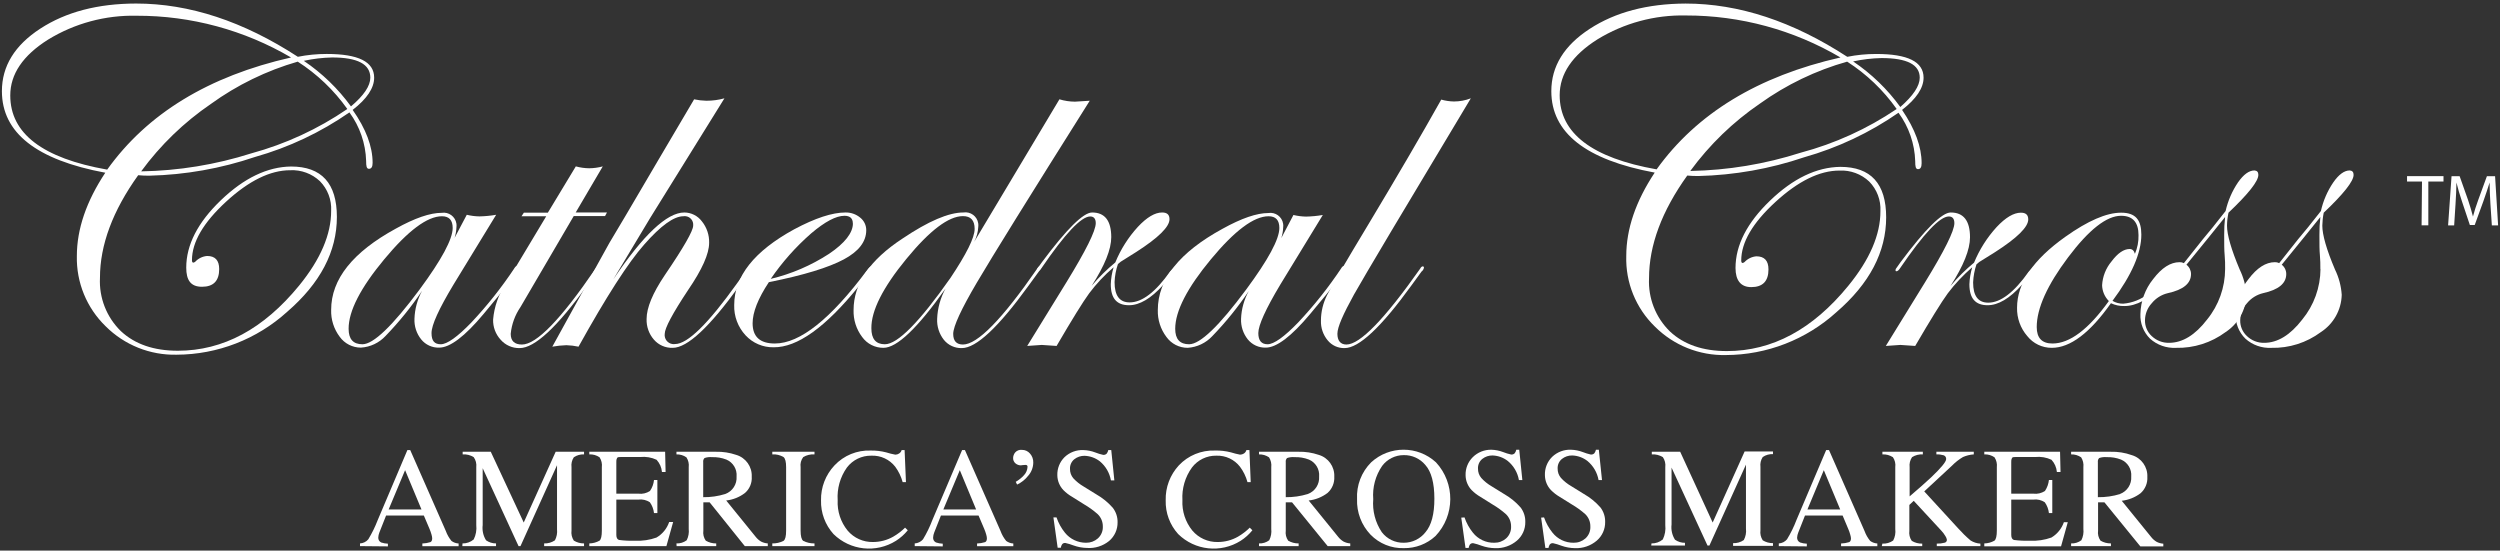 <?xml version="1.0" encoding="UTF-8"?>
<!-- Generator: Adobe Illustrator 15.1.0, SVG Export Plug-In  -->
<!DOCTYPE svg PUBLIC "-//W3C//DTD SVG 1.1//EN" "http://www.w3.org/Graphics/SVG/1.1/DTD/svg11.dtd">
<svg version="1.1" xmlns="http://www.w3.org/2000/svg" xmlns:xlink="http://www.w3.org/1999/xlink" xmlns:a="http://ns.adobe.com/AdobeSVGViewerExtensions/3.0/" x="0px" y="0px" width="613px" height="135px" viewBox="-0.467 -0.868 613 135" enable-background="new -0.467 -0.868 613 135" xml:space="preserve">
<rect x="-0.467" y="-0.868" width="613" height="135" fill="#333333" stroke="none"/>
<defs>
</defs>
<path fill="#FFFFFF" d="M91.277,18.18c0,2.528-1.752,5.173-5.272,7.899c3.261,4.649,4.892,8.975,4.892,12.975  c0,0.975-0.298,1.471-0.893,1.471c-0.595,0-0.694-0.661-0.694-1.934c-0.129-4.29-1.559-8.439-4.099-11.899  c-7.053,4.899-14.873,8.591-23.137,10.924c-8.351,2.832-17.082,4.38-25.897,4.594c-0.921,0.01-1.842-0.029-2.76-0.115  c-6.247,8.715-9.371,17.104-9.371,25.17c-0.244,4.886,1.622,9.641,5.123,13.057c3.427,3.206,8.082,4.811,13.965,4.811  c11.117,0,21.033-5.327,29.748-15.981c5.244-6.435,7.861-12.544,7.85-18.329c0.138-2.695-0.856-5.326-2.744-7.255  c-1.966-1.856-4.604-2.83-7.305-2.694c-4.881,0-10.114,2.567-15.7,7.701s-8.379,9.922-8.379,14.362c0,0.396,0.116,0.595,0.347,0.595  c0.173-0.033,0.333-0.113,0.463-0.23c0.763-0.813,1.799-1.313,2.909-1.405c1.967,0,2.958,1.074,2.958,3.206  c0,2.892-1.405,4.346-4.214,4.346S45.2,67.794,45.2,64.752c0-5.586,2.832-11.095,8.495-16.525  c5.663-5.433,11.398-8.188,17.204-8.265c7.492,0,11.238,4.121,11.238,12.362c0,8.495-4.065,16.251-12.197,23.271  c-7.421,6.729-17.07,10.473-27.087,10.511c-6.515,0.153-12.81-2.367-17.419-6.975c-4.643-4.503-7.2-10.737-7.057-17.204  c0-6.61,2.325-13.426,6.974-20.443C8.451,38.343,0,31.677,0,21.485c0-6.137,3.14-11.25,9.42-15.337  C15.7,2.061,23.528,0.012,32.904,0c13.067,0,26.288,4.353,39.664,13.057c2.334-0.467,4.709-0.698,7.09-0.694  C87.393,12.362,91.277,14.264,91.277,18.18z M70.899,13.222C59.423,6.493,46.356,2.961,33.053,2.991  c-7.656-0.179-15.201,1.854-21.732,5.852C5.14,12.742,2.05,17.31,2.05,22.543c0,9.321,7.922,15.382,23.765,18.18  C35.654,26.973,50.682,17.806,70.899,13.222z M84.666,25.814c-3.268-4.595-7.386-8.521-12.13-11.568  c-7.646,2.205-14.854,5.716-21.303,10.378c-6.594,4.498-12.373,10.087-17.089,16.527c9.168-0.149,18.266-1.635,27.005-4.413  c8.39-2.282,16.339-5.952,23.517-10.858V25.814z M90.335,18.18c0-3.306-3.118-4.958-9.354-4.958  c-2.341,0.048-4.671,0.324-6.958,0.826c4.477,3.023,8.392,6.805,11.569,11.173C88.754,22.542,90.335,20.196,90.335,18.18z"/>
<path fill="#FFFFFF" d="M126.661,64.719c0,0.826-2.848,4.622-8.544,11.387c-4.605,5.509-8.241,8.264-10.908,8.264  c-1.7,0.054-3.327-0.692-4.396-2.017c-1.149-1.428-1.736-3.226-1.653-5.057c0.079-2.4,0.718-4.75,1.868-6.858  c-2.651,3.949-5.649,7.654-8.958,11.072c-1.571,1.688-3.73,2.713-6.032,2.858c-2.063,0.008-4.003-0.983-5.206-2.66  c-1.434-1.899-2.174-4.231-2.099-6.61c0-7.503,5.289-14.142,15.866-19.915c4.644-2.578,8.379-3.867,11.238-3.867  c1.722-0.271,3.337,0.908,3.607,2.63c0.046,0.295,0.05,0.594,0.012,0.89c-0.035,0.894-0.191,1.777-0.463,2.628l2.992-5.669  c1.018,0.246,2.06,0.379,3.107,0.397c1.374-0.031,2.744-0.163,4.099-0.397L110.73,68.917c-3.603,5.999-5.388,9.916-5.388,11.883  s0.76,2.743,2.281,2.743c1.52,0,4.065-1.785,7.503-5.354c3.86-4.106,7.371-8.53,10.495-13.222c0.231-0.396,0.446-0.596,0.645-0.596  c0.167-0.048,0.34,0.049,0.388,0.216C126.664,64.63,126.667,64.676,126.661,64.719z M110.531,55.034  c0-1.917-0.876-2.875-2.628-2.875c-3.592,0-8.308,3.516-14.147,10.544c-5.839,7.03-8.753,12.71-8.743,17.04  c0,2.546,1.124,3.802,3.388,3.802c2.688,0,7.354-4.469,13.998-13.403C107.82,62.802,110.531,57.767,110.531,55.034z"/>
<path fill="#FFFFFF" d="M148.36,51.233l-0.463,0.875h-7.685L127.156,74.42c-1.339,1.949-2.163,4.207-2.396,6.562  c0,1.752,0.926,2.628,2.76,2.628c3.559,0,9.558-6.191,17.998-18.576c0.281-0.396,0.512-0.595,0.71-0.595  c0.172-0.021,0.328,0.104,0.347,0.277c0.002,0.022,0.002,0.047,0,0.069c-0.172,0.33-0.371,0.646-0.595,0.942l-2.512,3.454  c-7.36,10.214-12.869,15.315-16.527,15.305c-1.775,0.037-3.476-0.713-4.644-2.05c-1.241-1.347-1.906-3.127-1.851-4.958  c0.269-3.146,1.338-6.174,3.107-8.792l9.916-16.527h-6.065l0.579-0.876h5.883l6.858-11.354c1.077,0.297,2.188,0.453,3.306,0.463  c1.117-0.012,2.228-0.167,3.305-0.463l-6.644,11.305L148.36,51.233L148.36,51.233z"/>
<path fill="#FFFFFF" d="M183.992,64.604c-0.057,0.415-0.27,0.793-0.595,1.058l-2.512,3.454  c-7.349,10.214-12.819,15.314-16.411,15.305c-1.763,0.06-3.458-0.683-4.611-2.018c-1.212-1.399-1.85-3.206-1.785-5.057  c0-2.744,1.482-6.319,4.446-10.727c4.649-6.831,6.974-10.886,6.974-12.164c0.133-1.143-0.685-2.176-1.827-2.31  c-0.189-0.022-0.381-0.019-0.569,0.012c-2.347,0-5.548,2.309-9.602,6.925c-3.912,4.407-9.283,12.759-16.114,25.055  c-0.978-0.214-1.974-0.336-2.975-0.363c-1.159,0.035-2.313,0.156-3.454,0.363l8.594-15.585c1.173-2.215,2.975-5.504,5.388-9.833  c1.289-2.104,5.25-8.814,11.883-20.13l8.908-15.104c0.984,0.21,1.986,0.327,2.992,0.347c1.502,0.007,2.998-0.192,4.445-0.595  c-4.065,6.534-10.125,16.295-18.179,29.286c-0.253,0.375-3.278,5.41-9.073,15.105c7.36-10.931,13.167-16.396,17.419-16.396  c1.691,0.011,3.281,0.812,4.297,2.165c1.203,1.489,1.835,3.357,1.785,5.271c0,2.688-1.719,6.544-5.156,11.569  c-3.812,5.751-5.724,9.332-5.735,10.742c-0.167,1.221,0.686,2.346,1.907,2.514c0.207,0.028,0.416,0.028,0.622-0.002  c3.041,0,8.082-4.925,15.122-14.773l1.818-2.513l1.058-1.289c0.198-0.396,0.43-0.595,0.694-0.595  C183.909,64.454,183.992,64.454,183.992,64.604z"/>
<path fill="#FFFFFF" d="M213.607,64.785c-0.281,0.553-0.637,1.064-1.058,1.521l-2.512,3.105  c-8.087,9.982-15.022,14.94-20.807,14.874c-2.612,0.053-5.122-1.019-6.892-2.94c-1.864-2.013-2.861-4.679-2.776-7.42  c0-7.02,4.897-13.205,14.692-18.561c5.156-2.754,9.354-4.131,12.593-4.131c1.313-0.027,2.591,0.418,3.603,1.256  c0.941,0.742,1.49,1.875,1.487,3.074c0,2.826-1.834,5.206-5.503,7.173s-9.768,3.867-18.378,5.585  c-2.661,4.018-3.983,7.389-3.983,10.082c0,3.306,1.818,4.958,5.454,4.958c6.159,0,13.717-6.021,22.674-18.064  c0.463-0.61,0.859-0.925,1.173-0.925S213.607,64.586,213.607,64.785z M208.649,53.928c0-1.257-0.694-1.885-2.049-1.885  c-2.06,0-4.782,1.438-8.164,4.313c-3.762,3.286-7.093,7.034-9.916,11.155c5.075-1.212,9.905-3.286,14.279-6.132  c3.917-2.627,5.867-5.188,5.867-7.452H208.649L208.649,53.928z"/>
<path fill="#FFFFFF" d="M266.741,23.831c-14.643,23.248-23.875,38.122-27.699,44.622c-3.823,6.5-5.751,10.677-5.784,12.527  c0,1.752,0.793,2.628,2.396,2.628c3.547,0,9.607-6.191,18.179-18.576c0.231-0.396,0.446-0.595,0.645-0.595  c0.171-0.029,0.333,0.087,0.361,0.258c0.005,0.03,0.006,0.06,0.002,0.089c-0.179,0.326-0.378,0.641-0.595,0.942l-2.512,3.454  c-7.393,10.214-12.847,15.314-16.361,15.305c-1.699,0.05-3.325-0.695-4.396-2.017c-1.159-1.468-1.747-3.307-1.653-5.173  c0.1-2.589,0.801-5.118,2.049-7.389c-6.842,9.686-11.916,14.521-15.221,14.512c-2.069,0.013-4.017-0.979-5.223-2.661  c-1.434-1.899-2.174-4.232-2.099-6.61c0-6.445,4-12.285,11.999-17.52c6.335-4.264,11.315-6.396,14.94-6.396  c1.731-0.27,3.353,0.917,3.622,2.648c0.045,0.288,0.049,0.581,0.014,0.871c-0.058,1.288-0.402,2.547-1.008,3.687l20.906-34.954  c1.233,0.374,2.513,0.569,3.801,0.579C263.419,24.063,264.625,23.98,266.741,23.831z M238.513,55.232  c0-2.065-0.942-3.107-2.859-3.107c-3.515,0-8.148,3.504-13.899,10.512c-5.751,7.007-8.605,12.67-8.561,16.989  c0,2.61,1.102,3.917,3.305,3.917c3.118,0,8.484-5.428,16.097-16.279c3.9-5.851,5.917-9.851,5.917-11.998V55.232z"/>
<path fill="#FFFFFF" d="M288.259,64.719c-0.977,1.583-2.161,3.026-3.521,4.297c-2.975,3.306-5.768,4.958-8.379,4.958  c-2.975,0-4.462-1.652-4.462-5.14c0.05-1.412,0.283-2.813,0.694-4.166c-2.229,1.905-4.241,4.051-5.999,6.396  c-1.542,2.115-4.204,6.412-7.982,12.891c-2.083-0.165-3.306-0.247-3.636-0.247l-3.569,0.247l9.602-15.585  c4.793-7.8,7.195-12.637,7.206-14.51c0-1.091-0.463-1.653-1.355-1.653c-2.204,0-6.175,4.209-11.916,12.626  c-0.347,0.545-0.661,0.811-0.942,0.811s-0.231-0.149-0.231-0.348c0.032-0.173,0.112-0.333,0.231-0.463l1.058-1.471  c6.026-8.087,10.114-12.13,12.263-12.13c3.118,0,4.683,2.011,4.693,6.032c0,3.008-1.603,6.99-4.809,11.948  c1.759-2.081,3.7-4.001,5.801-5.734c1.317-3.212,3.191-6.167,5.537-8.727c2.198-2.347,4.181-3.52,5.933-3.52  c1.223,0,1.818,0.529,1.818,1.652c0,1.861-2.71,4.533-8.131,8.016l-3.817,2.396l-0.694,0.578c-0.492,1.435-0.771,2.932-0.826,4.445  c0,3.307,1.223,4.959,3.702,4.959c3.041,0,6.347-2.528,9.916-7.586c0.777-0.859,1.273-1.289,1.471-1.289  c0.172-0.018,0.327,0.107,0.345,0.279C288.258,64.695,288.259,64.707,288.259,64.719z"/>
<path fill="#FFFFFF" d="M329.36,64.719c0,0.826-2.854,4.622-8.562,11.387c-4.616,5.509-8.253,8.264-10.908,8.264  c-1.697,0.049-3.322-0.696-4.396-2.017c-1.142-1.432-1.729-3.227-1.653-5.057c0.09-2.389,0.741-4.722,1.9-6.811  c-2.651,3.949-5.649,7.655-8.958,11.073c-1.573,1.687-3.73,2.709-6.032,2.859c-2.063,0.007-4.003-0.984-5.206-2.661  c-1.439-1.897-2.186-4.23-2.116-6.61c0-7.503,5.289-14.143,15.866-19.915c4.65-2.578,8.396-3.867,11.239-3.867  c1.721-0.279,3.342,0.89,3.621,2.611c0.049,0.301,0.054,0.606,0.015,0.91c-0.035,0.893-0.19,1.775-0.463,2.627l2.975-5.668  c1.02,0.244,2.061,0.378,3.107,0.396c1.374-0.03,2.744-0.162,4.099-0.396L313.46,68.917c-3.581,5.992-5.377,9.953-5.388,11.883  c0,1.834,0.76,2.743,2.279,2.743c1.521,0,4.065-1.785,7.504-5.354c3.865-4.105,7.383-8.529,10.512-13.222  c0.23-0.396,0.445-0.596,0.645-0.596c0.172-0.02,0.327,0.104,0.348,0.277C329.363,64.672,329.363,64.695,329.36,64.719z   M313.23,55.034c0-1.917-0.877-2.875-2.646-2.875c-3.592,0-8.302,3.516-14.13,10.544c-5.829,7.03-8.749,12.71-8.759,17.04  c0,2.546,1.14,3.802,3.404,3.802c2.7,0,7.36-4.469,13.982-13.403C310.515,62.802,313.23,57.767,313.23,55.034z"/>
<path fill="#FFFFFF" d="M360.183,23.236c-16.395,27.28-25.945,43.322-28.656,48.125c-2.646,4.811-4.065,7.966-4.065,9.619  c0,1.652,0.743,2.628,2.215,2.628c3.306,0,9.326-6.191,18.063-18.576c0.197-0.396,0.43-0.595,0.711-0.595  c0.152,0.041,0.253,0.188,0.229,0.347c-0.072,0.377-0.285,0.713-0.595,0.942l-2.512,3.454  c-7.394,10.214-12.848,15.314-16.361,15.305c-1.597,0.038-3.122-0.664-4.132-1.9c-1.124-1.353-1.712-3.068-1.652-4.825  c0.003-2.165,0.514-4.299,1.487-6.23c0.991-2.017,4.379-7.823,10.164-17.419c7.062-11.756,13.012-21.942,17.849-30.558  c1.012,0.287,2.057,0.442,3.106,0.463C357.454,24.017,358.86,23.752,360.183,23.236z"/>
<path fill="#FFFFFF" d="M471.192,18.18c0,2.528-1.77,5.173-5.271,7.899c3.206,4.728,4.792,9.073,4.792,13.057  c0,0.975-0.28,1.471-0.876,1.471c-0.595,0-0.693-0.661-0.693-1.935c-0.13-4.289-1.56-8.438-4.099-11.898  c-7.056,4.896-14.874,8.587-23.138,10.924c-8.352,2.83-17.082,4.379-25.897,4.594c-0.921,0.01-1.843-0.028-2.76-0.114  c-6.247,8.715-9.371,17.104-9.371,25.17c-0.243,4.886,1.623,9.64,5.124,13.056c3.421,3.207,8.064,4.811,13.965,4.811  c11.128,0,21.044-5.327,29.748-15.981c5.277-6.445,7.911-12.555,7.899-18.328c0.139-2.695-0.856-5.326-2.743-7.255  c-1.966-1.856-4.604-2.83-7.305-2.694c-4.87,0-10.104,2.567-15.7,7.702c-5.599,5.134-8.392,9.921-8.38,14.361  c0,0.396,0.115,0.595,0.348,0.595c0.171-0.037,0.331-0.116,0.463-0.23c0.759-0.809,1.788-1.309,2.892-1.405  c1.983,0,2.976,1.074,2.976,3.206c0,2.893-1.404,4.347-4.23,4.347c-2.562,0-3.851-1.651-3.851-4.694  c0-5.586,2.826-11.095,8.479-16.525c5.651-5.433,11.393-8.188,17.222-8.265c7.492,0,11.237,4.121,11.237,12.362  c0,8.495-4.064,16.251-12.196,23.27c-7.421,6.729-17.069,10.474-27.087,10.512c-6.517,0.152-12.811-2.367-17.419-6.975  c-4.674-4.528-7.224-10.815-7.024-17.32c0-6.611,2.325-13.425,6.975-20.444c-16.9-3.118-25.352-9.771-25.352-19.964  c0-6.104,3.14-11.2,9.42-15.288c6.28-4.087,14.108-6.153,23.484-6.197c13.066,0,26.288,4.353,39.664,13.057  c2.334-0.467,4.709-0.699,7.09-0.694C467.309,12.362,471.192,14.264,471.192,18.18z M450.815,13.222  c-11.479-6.757-24.561-10.313-37.881-10.296c-7.645-0.173-15.177,1.857-21.698,5.85c-6.182,3.9-9.271,8.467-9.271,13.701  c0,9.32,7.922,15.381,23.767,18.18C415.569,26.95,430.598,17.806,450.815,13.222z M464.565,25.814  c-3.259-4.598-7.371-8.526-12.114-11.568c-7.665,2.161-14.896,5.64-21.369,10.279c-6.594,4.498-12.373,10.087-17.088,16.527  c9.192-0.166,18.313-1.675,27.07-4.479c8.375-2.229,16.317-5.843,23.501-10.693V25.814z M470.251,18.18  c0-3.206-3.124-4.81-9.371-4.81c-2.341,0.048-4.671,0.325-6.958,0.826c4.481,3.018,8.397,6.799,11.569,11.172  C468.664,22.593,470.251,20.196,470.251,18.18z"/>
<path fill="#FFFFFF" d="M498.792,64.719c-0.977,1.583-2.161,3.026-3.521,4.297c-2.976,3.306-5.769,4.958-8.38,4.958  c-2.975,0-4.462-1.652-4.462-5.14c0.051-1.412,0.283-2.813,0.694-4.166c-2.221,1.914-4.231,4.059-5.999,6.396  c-1.543,2.115-4.203,6.412-7.982,12.891c-2.065-0.165-3.306-0.247-3.636-0.247l-3.569,0.247l9.603-15.585  c4.792-7.8,7.194-12.637,7.205-14.51c0-1.091-0.463-1.653-1.355-1.653c-2.203,0-6.175,4.209-11.915,12.626  c-0.348,0.545-0.66,0.811-0.926,0.811c-0.265,0-0.23-0.149-0.23-0.348c0.024-0.175,0.105-0.337,0.23-0.463l1.041-1.471  c6.038-8.087,10.126-12.13,12.263-12.13c3.151,0,4.728,2.027,4.728,6.082c0,3.008-1.598,6.991-4.792,11.949  c1.749-2.084,3.686-4.003,5.784-5.734c1.321-3.209,3.195-6.163,5.536-8.727c2.203-2.348,4.187-3.521,5.949-3.521  c1.206,0,1.802,0.529,1.802,1.653c0,1.861-2.71,4.534-8.132,8.015l-3.866,2.413l-0.694,0.579c-0.484,1.435-0.763,2.932-0.826,4.445  c0,3.306,1.239,4.958,3.702,4.958c3.041,0,6.346-2.528,9.916-7.585c0.776-0.859,1.272-1.289,1.471-1.289  C498.597,64.44,498.759,64.551,498.792,64.719z"/>
<path fill="#FFFFFF" d="M533.399,64.669c0,0.611-1.157,2.083-3.454,4.38c-3.438,3.427-6.605,5.135-9.503,5.123  c-1.143,0.032-2.274-0.204-3.307-0.693c-5.155,7.305-9.999,10.951-14.526,10.94c-2.338,0.007-4.55-1.06-5.999-2.894  c-1.663-1.924-2.554-4.396-2.495-6.94c0-5.993,3.943-11.79,11.833-17.387c5.536-3.933,10.098-5.917,13.685-5.917  c3.586,0,4.957,1.801,4.957,5.388c0,4.495-2.356,9.905-7.073,16.229c0.794,0.472,1.704,0.712,2.628,0.694  c2.248-0.184,4.39-1.035,6.148-2.446c2.324-1.561,4.318-3.565,5.866-5.899c0.43-0.545,0.744-0.81,0.941-0.81  c0.092-0.062,0.215-0.037,0.275,0.054C533.412,64.543,533.42,64.609,533.399,64.669z M523.896,56.786  c0-3.157-1.423-4.743-4.28-4.743c-3.537,0-7.884,3.404-12.99,10.197s-7.686,12.512-7.686,17.088c0,2.694,1.29,4.033,3.867,4.033  c4.221,0,8.825-3.471,13.815-10.412c-1.021-1.032-1.611-2.415-1.652-3.866c0.116-2.149,0.929-4.204,2.313-5.852  c1.521-2.033,3.008-3.041,4.446-3.041c0.628,0,1.058,0.38,1.288,1.174C523.641,59.919,523.939,58.357,523.896,56.786z"/>
<path fill="#FFFFFF" d="M553.28,42.012c0,1.554-2.44,4.644-7.321,9.271c-0.226,1.043-0.348,2.106-0.363,3.173  c0,2.258,1.036,5.846,3.107,10.759c0.955,1.941,1.517,4.055,1.652,6.215c-0.103,3.703-2.019,7.12-5.123,9.14  c-3.509,2.602-7.782,3.956-12.147,3.852c-2.334,0.118-4.621-0.688-6.362-2.248c-1.611-1.596-2.472-3.8-2.362-6.065  c0.067-3.114,1.166-6.119,3.123-8.544c2.099-2.76,4.247-4.148,6.479-4.148c0.366-0.012,0.729,0.068,1.059,0.231l4.61-5.801  c1.404-1.652,3.306-4,5.619-6.975c0.57-2.509,1.602-4.891,3.04-7.023c1.372-1.95,2.711-2.926,4.05-2.926  C552.967,40.986,553.28,41.317,553.28,42.012z M545.133,65.148c0-1.173,0-2.33-0.115-3.47c-0.115-1.142-0.115-2.811-0.115-4.958  c-0.015-1.464,0.063-2.927,0.23-4.381c-2.203,2.767-5.365,6.666-9.486,11.701c0.707,0.546,1.122,1.389,1.125,2.281  c0,2.313-1.9,3.867-5.687,4.693c-1.554,0.367-2.943,1.238-3.949,2.479c-1.04,1.127-1.628,2.599-1.652,4.132  c-0.04,1.482,0.563,2.91,1.652,3.917c1.139,1.086,2.658,1.68,4.23,1.652c3.306,0,6.418-1.9,9.338-5.702  c2.853-3.502,4.416-7.878,4.429-12.395V65.148L545.133,65.148z"/>
<path fill="#FFFFFF" d="M576.633,42.012c0,1.554-2.439,4.644-7.32,9.271c-0.214,1.045-0.329,2.107-0.348,3.173  c0,2.265,1.024,5.851,3.106,10.759c0.95,1.944,1.511,4.056,1.652,6.215c-0.097,3.705-2.014,7.124-5.124,9.14  c-3.505,2.604-7.78,3.961-12.146,3.852c-2.33,0.12-4.612-0.688-6.347-2.248c-1.623-1.589-2.489-3.796-2.381-6.065  c0.074-3.116,1.18-6.121,3.142-8.544c2.082-2.76,4.247-4.148,6.462-4.148c0.366-0.012,0.729,0.068,1.058,0.231l4.595-5.801  c1.422-1.652,3.306-4,5.636-6.975c0.563-2.512,1.595-4.895,3.041-7.023c1.354-1.95,2.711-2.926,4.032-2.926  C576.319,40.986,576.633,41.317,576.633,42.012z M568.485,65.148c0-1.173,0-2.33-0.116-3.47c-0.115-1.142-0.115-2.811-0.115-4.958  c-0.014-1.464,0.063-2.927,0.231-4.381c-2.204,2.767-5.36,6.666-9.471,11.701c0.702,0.547,1.111,1.391,1.107,2.281  c0,2.313-1.9,3.867-5.687,4.693c-1.553,0.37-2.94,1.241-3.949,2.479c-1.031,1.133-1.618,2.601-1.652,4.132  c-0.047,1.483,0.557,2.915,1.652,3.917c1.131,1.088,2.646,1.683,4.215,1.652c3.305,0,6.396-1.9,9.337-5.702  c2.871-3.496,4.452-7.872,4.479-12.395L568.485,65.148z"/>
<path fill="#FFFFFF" d="M593.407,43.647h-3.669v-1.322h8.94v1.322h-3.719V54.39h-1.652L593.407,43.647z"/>
<path fill="#FFFFFF" d="M610.182,49.084c-0.099-1.652-0.197-3.719-0.197-5.206l0,0c-0.431,1.389-0.926,2.909-1.521,4.578  l-2.132,5.852h-1.189l-1.917-5.735c-0.563-1.652-1.041-3.305-1.372-4.693l0,0c0,1.505-0.132,3.504-0.23,5.339l-0.33,5.173h-1.487  l0.844-12.064h1.981l2.066,5.834c0.495,1.487,0.893,2.811,1.206,4.065l0,0c0.313-1.224,0.743-2.545,1.289-4.065l2.132-5.834h2  l0.744,12.064h-1.537L610.182,49.084z"/>
<path fill="#FFFFFF" d="M87.806,133.04v-0.661c0.789-0.039,1.525-0.404,2.033-1.009c0.911-1.504,1.685-3.085,2.314-4.727  l7.272-17.154h0.694l8.726,19.832c0.32,0.89,0.789,1.717,1.388,2.445c0.508,0.38,1.118,0.599,1.752,0.628v0.661h-8.891v-0.661  c0.667-0.02,1.329-0.131,1.966-0.33c0.298-0.133,0.446-0.446,0.446-0.959c-0.021-0.303-0.076-0.602-0.165-0.893  c-0.13-0.468-0.291-0.925-0.479-1.371l-1.405-3.307h-9.255c-0.909,2.28-1.454,3.687-1.653,4.183  c-0.153,0.385-0.243,0.792-0.264,1.206c-0.032,0.514,0.248,0.997,0.71,1.223c0.534,0.178,1.09,0.277,1.653,0.298v0.661  L87.806,133.04z M102.879,124.05l-4.016-9.635l-4.033,9.635H102.879z"/>
<path fill="#FFFFFF" d="M112.943,132.379c1.002,0.019,1.978-0.327,2.744-0.976c0.542-1.089,0.759-2.311,0.628-3.521v-14.196  c0.104-0.87-0.12-1.748-0.628-2.462c-0.81-0.507-1.758-0.743-2.71-0.678v-0.646h6.892l8.082,17.354l7.833-17.354h6.958v0.646  c-0.893-0.044-1.775,0.206-2.512,0.71c-0.471,0.718-0.67,1.579-0.562,2.43v15.535c-0.114,0.861,0.085,1.734,0.562,2.463  c0.754,0.466,1.625,0.707,2.512,0.693v0.66h-9.784v-0.66c0.94,0.039,1.868-0.229,2.645-0.761c0.435-0.833,0.613-1.775,0.512-2.711  v-15.7l-8.958,19.832h-0.479l-8.792-19.104v13.948c-0.161,1.303,0.13,2.622,0.827,3.734c0.715,0.503,1.571,0.77,2.446,0.761v0.66  h-8.263L112.943,132.379z"/>
<path fill="#FFFFFF" d="M144.03,132.379c0.881-0.012,1.745-0.244,2.512-0.678c0.38-0.331,0.562-1.141,0.562-2.463v-15.552  c0.108-0.851-0.091-1.712-0.562-2.43c-0.736-0.506-1.619-0.756-2.512-0.71v-0.646h18.592l0.116,4.958h-0.893  c-0.1-1.116-0.564-2.167-1.322-2.991c-1.236-0.582-2.607-0.815-3.966-0.678h-4.76c-0.513,0-0.827,0-0.958,0.248  c-0.149,0.284-0.212,0.605-0.182,0.925v7.817h5.404c0.997,0.131,2.006-0.104,2.843-0.661c0.555-0.799,0.896-1.726,0.991-2.694h0.827  v8.115h-0.827c-0.107-0.953-0.454-1.862-1.008-2.645c-0.831-0.558-1.835-0.791-2.826-0.661h-5.404v8.66  c0,0.693,0.231,1.106,0.661,1.238c1.31,0.171,2.63,0.231,3.95,0.183c1.781,0.094,3.562-0.17,5.239-0.776  c1.464-0.854,2.568-2.211,3.107-3.817h0.975l-1.653,5.916H144.03V132.379z"/>
<path fill="#FFFFFF" d="M165.399,132.379c0.902,0.037,1.789-0.237,2.512-0.776c0.431-0.858,0.603-1.822,0.496-2.776v-15.139  c0.105-0.846-0.094-1.701-0.562-2.413c-0.714-0.503-1.573-0.758-2.446-0.727v-0.646h9.685c1.685-0.04,3.363,0.217,4.958,0.761  c2.349,0.688,3.924,2.893,3.817,5.338c0.106,1.519-0.506,2.999-1.652,4c-1.338,1.026-2.934,1.668-4.611,1.851l7.206,8.875  c0.368,0.478,0.822,0.88,1.339,1.19c0.514,0.265,1.076,0.422,1.653,0.462v0.661h-5.636l-8.627-10.742h-1.537v6.94  c-0.122,0.866,0.09,1.747,0.595,2.464c0.774,0.459,1.661,0.692,2.562,0.677v0.661h-9.718L165.399,132.379z M177.348,120.266  c1.788-0.646,2.928-2.401,2.793-4.298c0.155-1.777-0.853-3.452-2.496-4.147c-1.125-0.438-2.33-0.642-3.537-0.596  c-0.615-0.06-1.235,0.014-1.818,0.215c-0.262,0.26-0.385,0.628-0.331,0.992v8.61C173.786,121.066,175.604,120.804,177.348,120.266  L177.348,120.266z"/>
<path fill="#FFFFFF" d="M188.9,132.379c0.958,0.019,1.905-0.197,2.76-0.628c0.43-0.33,0.628-1.156,0.628-2.513v-15.552  c0-1.289-0.198-2.115-0.628-2.479c-0.832-0.494-1.794-0.726-2.76-0.661v-0.646h10.346v0.646c-0.965-0.063-1.928,0.167-2.76,0.661  c-0.539,0.705-0.771,1.6-0.645,2.479v15.552c0,1.355,0.215,2.183,0.645,2.513c0.855,0.431,1.803,0.646,2.76,0.628v0.661H188.9  V132.379z"/>
<path fill="#FFFFFF" d="M216.813,110.052c0.736,0.234,1.487,0.423,2.248,0.562c0.33,0.001,0.652-0.097,0.925-0.279  c0.308-0.192,0.533-0.493,0.628-0.844h0.727l0.331,7.851h-0.81c-0.369-1.357-0.985-2.635-1.818-3.769  c-1.397-1.796-3.577-2.806-5.851-2.711c-2.35-0.044-4.579,1.036-5.999,2.909c-1.651,2.327-2.45,5.151-2.264,7.999  c-0.138,2.707,0.733,5.368,2.446,7.47c1.546,1.818,3.828,2.845,6.214,2.793c1.738-0.002,3.445-0.45,4.958-1.306  c1.061-0.611,2.038-1.354,2.909-2.215l0.661,0.645c-0.82,1.01-1.796,1.879-2.892,2.578c-4.872,3.07-11.215,2.386-15.32-1.651  c-2.042-2.261-3.137-5.22-3.057-8.265c-0.066-3.182,1.121-6.263,3.305-8.577c2.289-2.435,5.519-3.76,8.858-3.636  C214.294,109.581,215.573,109.73,216.813,110.052z"/>
<path fill="#FFFFFF" d="M223.821,133.04v-0.661c0.787-0.043,1.522-0.407,2.033-1.009c0.909-1.502,1.678-3.084,2.297-4.727  l7.289-17.154h0.694l8.726,19.832c0.32,0.89,0.789,1.717,1.388,2.445c0.508,0.38,1.118,0.599,1.752,0.628v0.661h-8.891v-0.661  c0.667-0.021,1.329-0.133,1.966-0.33c0.298-0.133,0.446-0.446,0.446-0.959c-0.021-0.303-0.076-0.602-0.165-0.893  c-0.13-0.468-0.291-0.925-0.479-1.371l-1.405-3.307h-9.222c-0.909,2.28-1.438,3.687-1.653,4.183  c-0.153,0.385-0.243,0.792-0.264,1.206c-0.042,0.517,0.241,1.004,0.71,1.223c0.534,0.178,1.09,0.277,1.653,0.298v0.661  L223.821,133.04z M238.877,124.05l-4-9.635l-4.033,9.635H238.877z"/>
<path fill="#FFFFFF" d="M251.619,115.819c-0.72,0.91-1.643,1.642-2.694,2.132l-0.331-0.678c0.768-0.436,1.46-0.994,2.049-1.652  c0.517-0.561,0.815-1.286,0.843-2.049c0.015-0.134-0.041-0.267-0.149-0.348c-0.091-0.066-0.201-0.103-0.314-0.099  c-0.678,0-1.074,0.114-1.19,0.114c-0.464-0.008-0.912-0.171-1.272-0.463c-0.412-0.333-0.639-0.843-0.611-1.371  c0.018-0.482,0.191-0.946,0.496-1.321c0.411-0.476,1.029-0.717,1.653-0.646c0.761-0.015,1.489,0.313,1.983,0.894  c0.548,0.609,0.839,1.409,0.81,2.229C252.876,113.768,252.424,114.925,251.619,115.819z"/>
<path fill="#FFFFFF" d="M258.593,126c0.463,1.361,1.163,2.632,2.066,3.752c1.26,1.563,3.164,2.47,5.173,2.462  c1.063,0.021,2.094-0.355,2.892-1.059c0.833-0.751,1.282-1.838,1.223-2.958c0.008-1.119-0.439-2.192-1.24-2.975  c-1.021-0.905-2.128-1.707-3.305-2.396l-2.975-1.867c-0.787-0.451-1.51-1.008-2.148-1.652c-0.941-0.984-1.473-2.29-1.487-3.652  c-0.05-1.648,0.584-3.246,1.752-4.413c1.247-1.198,2.932-1.833,4.661-1.751c0.984,0.029,1.956,0.226,2.875,0.578  c0.626,0.252,1.273,0.451,1.934,0.595c0.331,0.042,0.661-0.073,0.893-0.313c0.19-0.254,0.32-0.548,0.38-0.859h0.727l0.76,7.438  h-0.843c-0.319-1.84-1.287-3.505-2.727-4.693c-1.075-0.825-2.381-1.293-3.735-1.339c-0.91-0.018-1.797,0.28-2.512,0.843  c-0.709,0.574-1.102,1.452-1.058,2.363c-0.021,0.839,0.268,1.657,0.81,2.297c0.742,0.801,1.6,1.486,2.545,2.033l3.074,1.9  c1.528,0.869,2.902,1.985,4.065,3.306c0.784,1.017,1.198,2.27,1.173,3.553c0.029,1.768-0.735,3.452-2.083,4.595  c-1.521,1.23-3.452,1.84-5.404,1.702c-1.128-0.02-2.245-0.227-3.305-0.61c-0.656-0.252-1.33-0.457-2.016-0.611  c-0.326-0.042-0.646,0.105-0.827,0.38c-0.149,0.241-0.245,0.512-0.281,0.793h-0.777l-1.041-7.437h0.761V126z"/>
<path fill="#FFFFFF" d="M301.364,110.052c0.731,0.231,1.477,0.42,2.231,0.562c0.334-0.003,0.661-0.101,0.942-0.279  c0.303-0.193,0.521-0.495,0.611-0.844h0.744l0.314,7.851h-0.794c-0.367-1.36-0.99-2.641-1.834-3.769  c-1.38-1.78-3.533-2.79-5.785-2.711c-2.35-0.045-4.579,1.036-5.999,2.909c-1.674,2.318-2.497,5.145-2.331,7.999  c-0.138,2.707,0.733,5.368,2.446,7.47c1.545,1.818,3.828,2.845,6.214,2.793c1.738,0.003,3.447-0.446,4.958-1.306  c1.054-0.612,2.026-1.356,2.892-2.215l0.645,0.645c-0.814,1.01-1.785,1.879-2.876,2.578c-4.872,3.07-11.215,2.386-15.32-1.651  c-2.048-2.258-3.144-5.219-3.058-8.265c-0.088-3.17,1.069-6.249,3.223-8.577c2.286-2.43,5.508-3.755,8.842-3.636  C298.756,109.569,300.081,109.72,301.364,110.052z"/>
<path fill="#FFFFFF" d="M308.239,132.379c0.901,0.04,1.79-0.234,2.512-0.776c0.431-0.858,0.604-1.822,0.496-2.776v-15.139  c0.101-0.843-0.092-1.695-0.545-2.413c-0.722-0.5-1.585-0.755-2.463-0.727v-0.646h9.685c1.686-0.042,3.363,0.216,4.958,0.761  c2.35,0.688,3.925,2.893,3.817,5.338c0.091,1.517-0.519,2.989-1.652,4c-1.346,1.024-2.945,1.665-4.627,1.851l7.205,8.875  c0.368,0.478,0.822,0.88,1.339,1.19c0.515,0.263,1.076,0.42,1.652,0.462v0.661h-5.536l-8.742-10.742h-1.537v6.94  c-0.123,0.866,0.09,1.747,0.595,2.464c0.776,0.452,1.662,0.688,2.563,0.677v0.661h-9.718L308.239,132.379L308.239,132.379z   M320.205,120.266c1.78-0.652,2.914-2.406,2.776-4.298c0.154-1.777-0.854-3.452-2.496-4.147c-1.125-0.438-2.329-0.642-3.536-0.596  c-0.614-0.059-1.234,0.015-1.818,0.215c-0.262,0.26-0.385,0.628-0.33,0.992v8.61C316.631,121.064,318.454,120.803,320.205,120.266z"/>
<path fill="#FFFFFF" d="M335.74,112.497c4.495-4.13,11.402-4.13,15.897,0c4.723,5.112,4.671,13.012-0.115,18.063  c-2.108,1.956-4.893,3.021-7.769,2.975c-3.063,0.09-6.023-1.109-8.164-3.306c-2.232-2.343-3.426-5.49-3.305-8.726  C332.107,118.148,333.363,114.874,335.74,112.497z M338.351,129.619c1.283,1.68,3.292,2.645,5.404,2.596  c2.063-0.003,4.009-0.946,5.289-2.563c1.478-1.719,2.209-4.474,2.198-8.264c0-3.817-0.744-6.61-2.231-8.263  c-1.303-1.55-3.231-2.43-5.256-2.396c-2.092-0.011-4.064,0.97-5.321,2.646c-1.642,2.391-2.411,5.271-2.182,8.163  C336.014,124.392,336.754,127.242,338.351,129.619z"/>
<path fill="#FFFFFF" d="M358.629,126c0.464,1.361,1.163,2.632,2.066,3.752c1.264,1.597,3.203,2.508,5.237,2.462  c1.063,0.021,2.096-0.355,2.894-1.059c0.833-0.751,1.282-1.838,1.223-2.958c0.009-1.119-0.438-2.192-1.239-2.975  c-1.021-0.905-2.128-1.707-3.306-2.396l-2.975-1.867c-0.787-0.451-1.511-1.008-2.148-1.652c-0.939-0.984-1.473-2.29-1.487-3.652  c-0.05-1.648,0.584-3.246,1.753-4.413c1.217-1.212,2.877-1.875,4.595-1.834c0.983,0.029,1.956,0.226,2.875,0.578  c0.627,0.253,1.272,0.451,1.934,0.595c0.331,0.042,0.661-0.073,0.894-0.313c0.189-0.254,0.319-0.548,0.38-0.859h0.728l0.761,7.438  h-0.843c-0.317-1.844-1.293-3.511-2.744-4.693c-1.066-0.826-2.368-1.295-3.719-1.339c-0.909-0.018-1.797,0.28-2.512,0.844  c-0.714,0.577-1.107,1.462-1.059,2.379c-0.021,0.841,0.269,1.657,0.811,2.299c0.726,0.794,1.566,1.475,2.496,2.016l3.073,1.901  c1.528,0.868,2.901,1.985,4.065,3.305c0.779,1.018,1.188,2.271,1.156,3.554c0.035,1.765-0.723,3.45-2.065,4.595  c-1.477,1.255-3.368,1.908-5.306,1.835c-1.155-0.012-2.301-0.219-3.388-0.611c-0.656-0.253-1.33-0.457-2.018-0.611  c-0.329-0.037-0.65,0.109-0.843,0.38c-0.135,0.248-0.229,0.517-0.28,0.793h-0.761l-1.041-7.437L358.629,126z"/>
<path fill="#FFFFFF" d="M378.131,126c0.476,1.359,1.18,2.629,2.082,3.752c1.25,1.576,3.16,2.486,5.173,2.462  c1.063,0.021,2.096-0.355,2.894-1.059c0.829-0.753,1.271-1.841,1.206-2.958c0.015-1.116-0.428-2.19-1.224-2.975  c-1.021-0.905-2.128-1.707-3.306-2.396l-2.991-1.867c-0.779-0.455-1.496-1.012-2.132-1.652c-0.941-0.984-1.473-2.29-1.487-3.652  c-0.067-1.681,0.573-3.313,1.77-4.495c1.247-1.198,2.932-1.833,4.66-1.752c0.983,0.031,1.956,0.228,2.876,0.578  c0.622,0.249,1.263,0.448,1.917,0.595c0.335,0.046,0.672-0.07,0.908-0.313c0.185-0.258,0.313-0.55,0.381-0.859h0.711l0.775,7.438  h-0.843c-0.325-1.842-1.298-3.506-2.743-4.693c-1.067-0.826-2.369-1.295-3.719-1.339c-0.91-0.018-1.798,0.28-2.512,0.844  c-0.71,0.573-1.104,1.451-1.06,2.363c-0.021,0.839,0.269,1.656,0.812,2.297c0.738,0.805,1.597,1.49,2.545,2.032l3.074,1.901  c1.527,0.868,2.901,1.985,4.064,3.305c0.779,1.018,1.188,2.271,1.156,3.554c0.035,1.765-0.723,3.45-2.065,4.595  c-1.477,1.255-3.368,1.908-5.305,1.834c-1.156-0.01-2.302-0.216-3.389-0.61c-0.66-0.256-1.34-0.461-2.032-0.611  c-0.324-0.034-0.642,0.111-0.826,0.38c-0.136,0.248-0.229,0.517-0.281,0.793h-0.761l-1.041-7.437L378.131,126z"/>
<path fill="#FFFFFF" d="M404.475,132.379c1.014,0.023,2-0.322,2.776-0.976c0.533-1.092,0.745-2.313,0.611-3.521v-14.196  c0.111-0.866-0.101-1.743-0.596-2.462c-0.811-0.503-1.759-0.74-2.711-0.678v-0.646h6.958l7.967,17.354l7.834-17.419h6.957v0.645  c-0.893-0.043-1.774,0.206-2.513,0.711c-0.471,0.717-0.67,1.578-0.562,2.429v15.535c-0.114,0.862,0.085,1.736,0.562,2.463  c0.754,0.467,1.626,0.707,2.513,0.694v0.661h-9.783v-0.661c0.936,0.043,1.858-0.225,2.628-0.761c0.458-0.854,0.643-1.83,0.528-2.793  v-15.7l-8.957,19.832h-0.479l-8.809-19.104v13.948c-0.158,1.305,0.14,2.624,0.843,3.735c0.716,0.503,1.571,0.769,2.446,0.76v0.661  h-8.265L404.475,132.379z"/>
<path fill="#FFFFFF" d="M435.693,133.04v-0.661c0.782-0.039,1.515-0.405,2.017-1.009c0.917-1.5,1.691-3.082,2.313-4.727  l7.287-17.154h0.694l8.709,19.832c0.32,0.89,0.789,1.717,1.389,2.445c0.513,0.373,1.12,0.591,1.753,0.628v0.661h-8.893v-0.661  c0.673-0.02,1.34-0.131,1.983-0.33c0.297-0.133,0.445-0.446,0.445-0.959c-0.028-0.303-0.09-0.602-0.182-0.893  c-0.123-0.47-0.283-0.929-0.479-1.371l-1.39-3.307h-9.222c-0.909,2.28-1.454,3.687-1.652,4.183  c-0.157,0.385-0.252,0.792-0.281,1.206c-0.033,0.519,0.256,1.005,0.729,1.223c0.533,0.18,1.09,0.279,1.652,0.298v0.661  L435.693,133.04z M450.749,124.05l-4.016-9.635l-4.018,9.635H450.749z"/>
<path fill="#FFFFFF" d="M461.095,132.429c0.942,0.054,1.874-0.215,2.646-0.76c0.453-0.862,0.632-1.844,0.512-2.811v-15.172  c0.118-0.858-0.088-1.73-0.578-2.446c-0.764-0.499-1.667-0.741-2.578-0.692v-0.646h9.916v0.646c-0.931-0.059-1.854,0.18-2.645,0.678  c-0.491,0.721-0.702,1.596-0.596,2.462v7.156c2.148-1.829,3.911-3.388,5.289-4.677c2.445-2.331,3.67-3.818,3.67-4.479  c0.026-0.416-0.231-0.797-0.63-0.925c-0.572-0.167-1.171-0.24-1.768-0.215v-0.646h9.172v0.646c-0.912,0.063-1.806,0.279-2.645,0.645  c-0.981,0.577-1.883,1.282-2.678,2.1l-6.825,6.329l8.264,9.008c0.961,1.075,1.994,2.086,3.091,3.023  c0.726,0.459,1.556,0.728,2.413,0.776v0.61h-10.693v-0.61c0.658,0.014,1.314-0.064,1.95-0.231c0.324-0.079,0.546-0.377,0.529-0.71  c-0.048-0.314-0.167-0.613-0.348-0.876c-0.292-0.502-0.643-0.968-1.041-1.389l-6.743-7.288l-1.074,1.008v6.33  c-0.121,0.871,0.091,1.757,0.596,2.479c0.771,0.468,1.66,0.702,2.563,0.678v0.61h-9.916L461.095,132.429z"/>
<path fill="#FFFFFF" d="M486.083,132.379c0.876-0.014,1.733-0.246,2.496-0.678c0.38-0.331,0.578-1.141,0.578-2.463v-15.552  c0.104-0.853-0.102-1.715-0.578-2.43c-0.731-0.504-1.608-0.754-2.496-0.71v-0.646h18.576l0.115,4.958h-0.893  c-0.101-1.116-0.563-2.167-1.322-2.991c-1.235-0.582-2.606-0.815-3.967-0.678h-4.76c-0.512,0-0.826,0-0.958,0.248  c-0.149,0.284-0.213,0.605-0.183,0.925v7.817h5.403c1.002,0.128,2.017-0.106,2.859-0.661c0.541-0.805,0.876-1.729,0.976-2.694h0.826  v8.115h-0.826c-0.106-0.953-0.454-1.862-1.009-2.645c-0.829-0.56-1.835-0.794-2.826-0.661h-5.403v8.66  c0,0.693,0.23,1.106,0.66,1.238c1.311,0.171,2.632,0.231,3.95,0.183c1.781,0.094,3.563-0.17,5.239-0.776  c1.432-0.855,2.515-2.189,3.058-3.769h0.958l-1.651,5.917h-18.824L486.083,132.379L486.083,132.379z"/>
<path fill="#FFFFFF" d="M507.369,132.379c0.902,0.04,1.79-0.234,2.513-0.776c0.431-0.858,0.604-1.822,0.495-2.776v-15.139  c0.101-0.843-0.092-1.695-0.545-2.413c-0.722-0.5-1.585-0.755-2.463-0.727v-0.646h9.685c1.768-0.049,3.526,0.231,5.189,0.826  c2.35,0.689,3.925,2.894,3.817,5.338c0.092,1.517-0.519,2.99-1.652,3.999c-1.347,1.026-2.945,1.666-4.627,1.853l7.205,8.875  c0.367,0.477,0.821,0.88,1.339,1.188c0.514,0.266,1.076,0.423,1.652,0.463v0.661h-5.636l-8.81-10.809h-1.554v6.94  c-0.122,0.866,0.091,1.747,0.596,2.463c0.773,0.459,1.661,0.693,2.562,0.678v0.661h-9.768L507.369,132.379L507.369,132.379z   M519.335,120.266c1.781-0.652,2.914-2.406,2.776-4.298c0.154-1.777-0.854-3.452-2.496-4.147c-1.125-0.438-2.329-0.642-3.536-0.596  c-0.614-0.059-1.234,0.015-1.818,0.215c-0.262,0.26-0.384,0.628-0.33,0.992v8.61c1.854,0.028,3.699-0.232,5.472-0.776H519.335  L519.335,120.266z"/>
</svg>